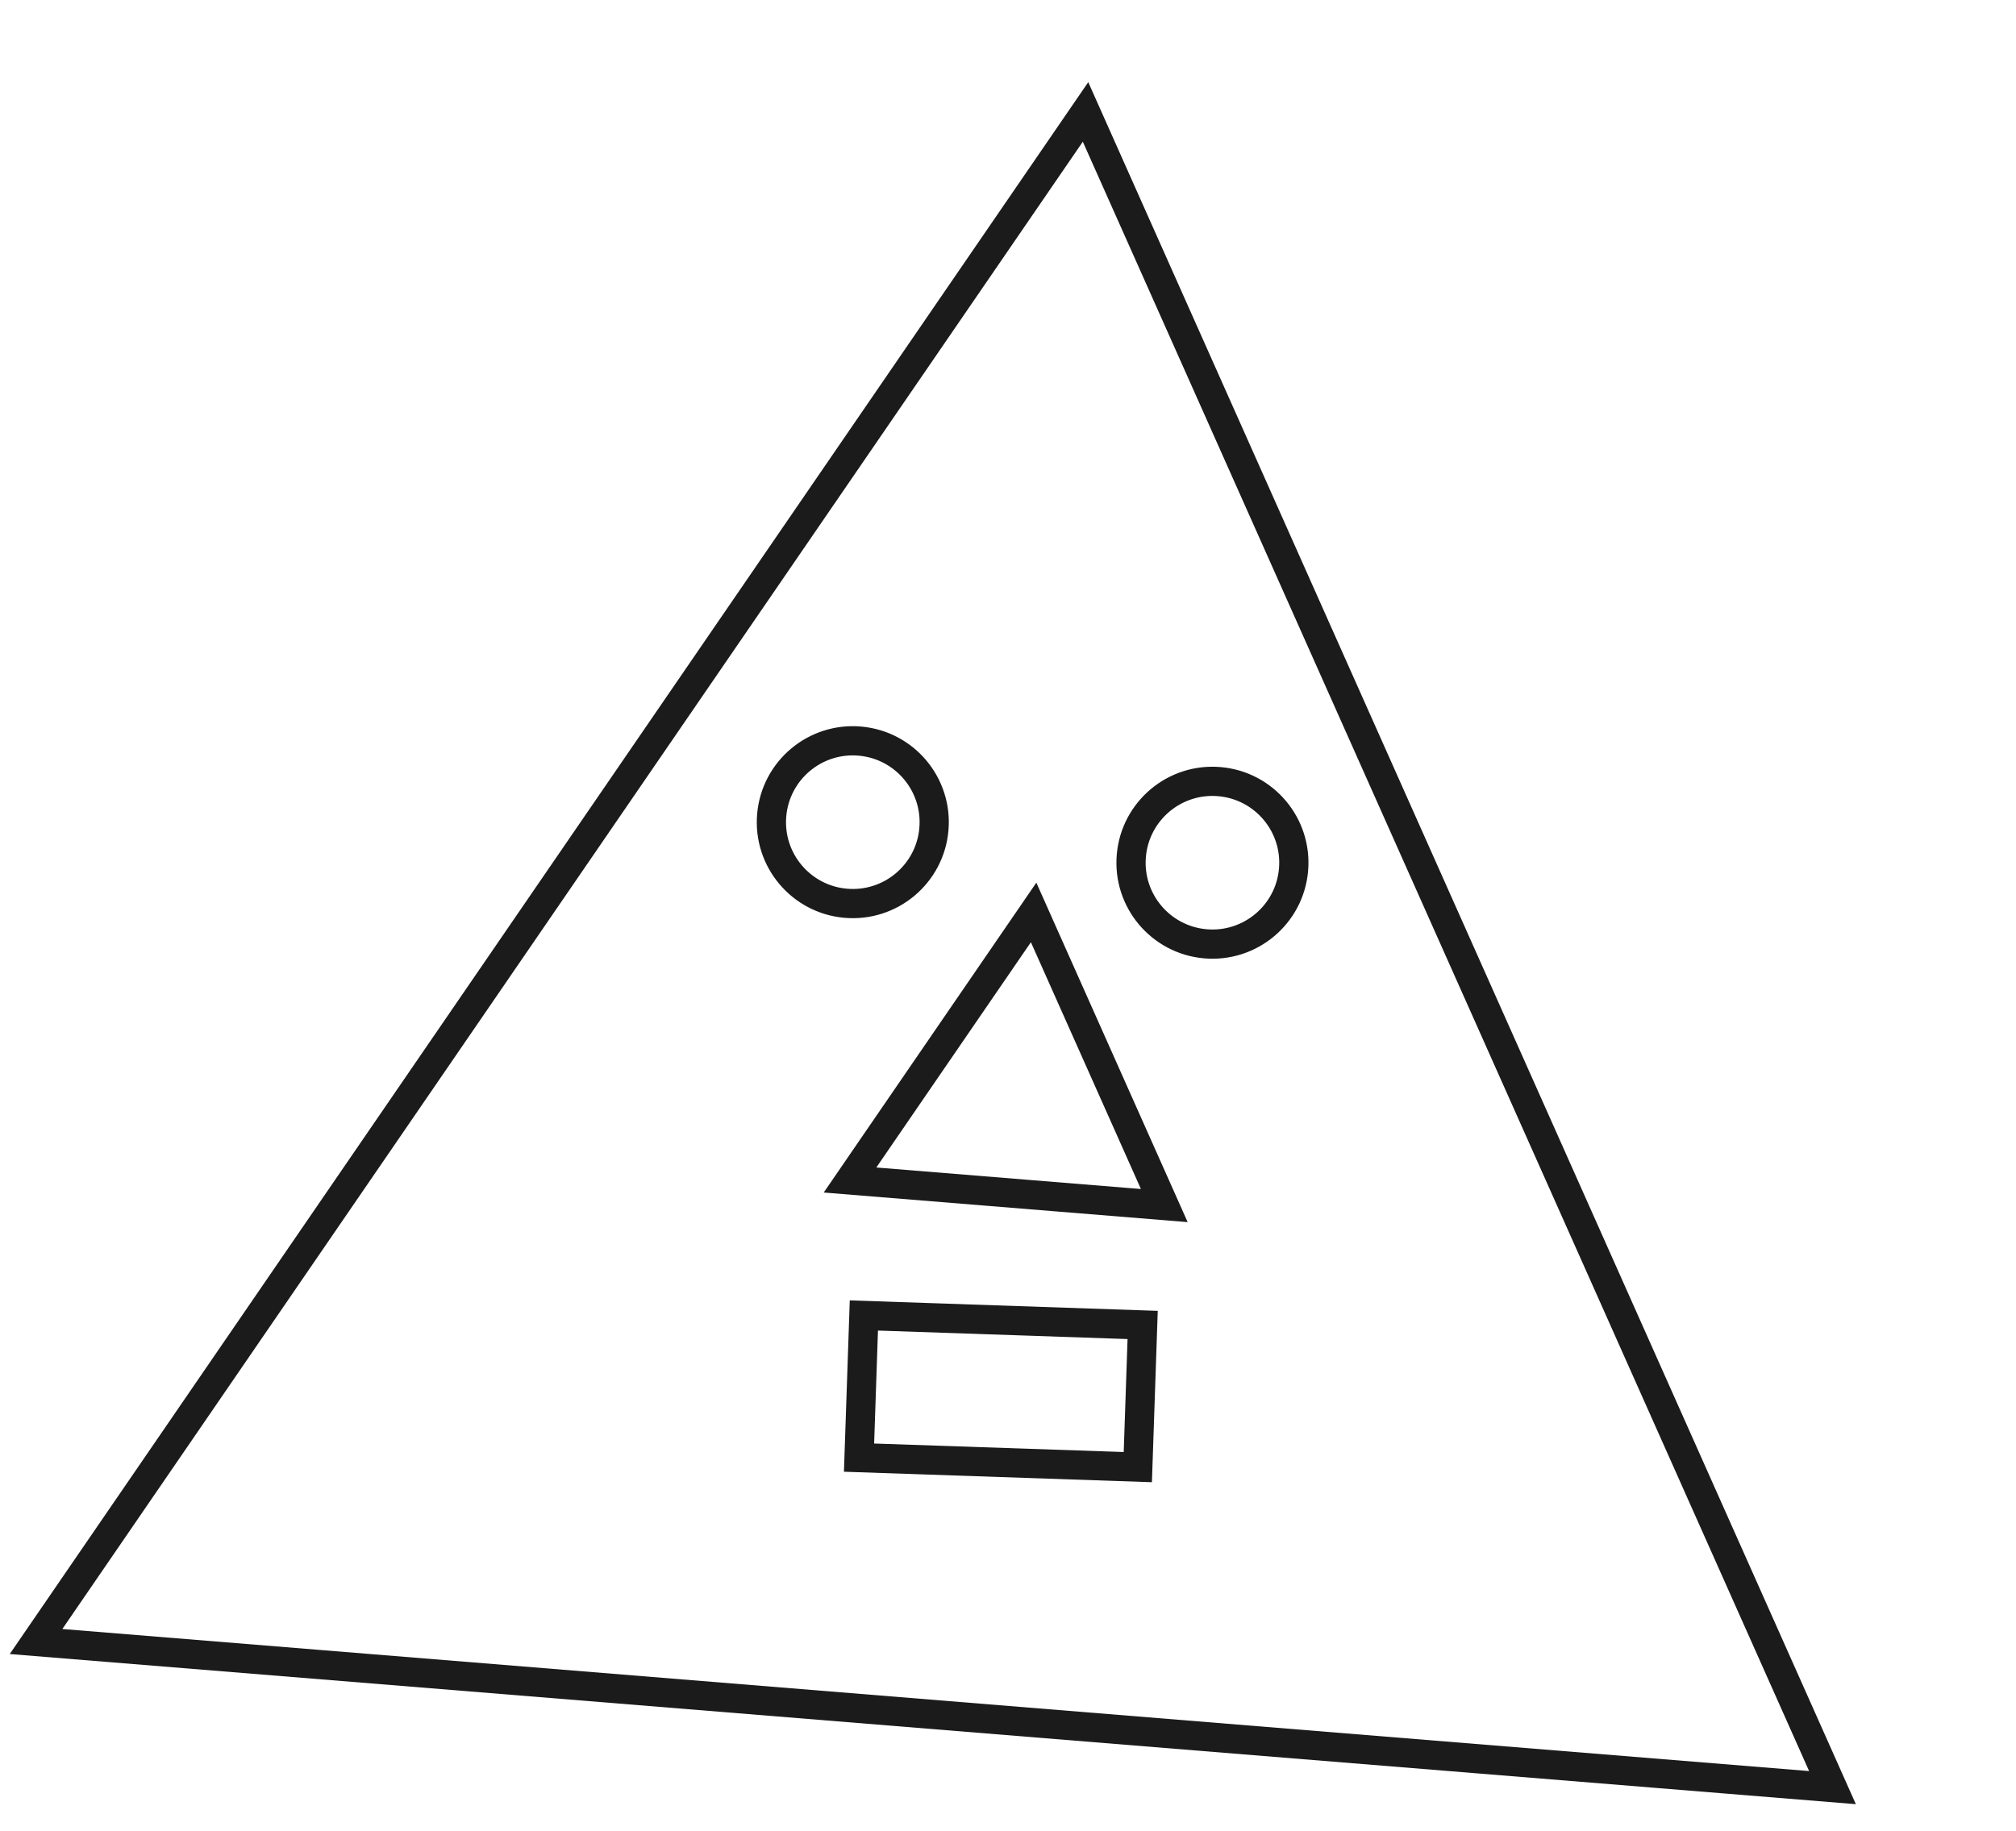 <svg xmlns="http://www.w3.org/2000/svg" width="207" height="188" viewBox="0 0 207 188">
  <g fill="none" fill-rule="evenodd" stroke="#1B1B1B" stroke-width="3" transform="rotate(5 -27.97 203.019)">
    <polygon points="110.938 123.661 111.716 138.248 83.115 139.772 82.337 125.185"/>
    <polygon points=".579 165.95 185.64 164.821 94.238 .071"/>
    <polygon points="79.709 111.45 112.082 111.253 96.093 82.433"/>
    <path d="M54.298 10.282C54.298 14.898 50.555 18.64 45.939 18.64 41.323 18.64 37.58 14.898 37.58 10.282 37.58 5.666 41.323 1.923 45.939 1.923 50.555 1.923 54.298 5.666 54.298 10.282zM17.148 9.353C17.148 13.969 13.406 17.711 8.789 17.711 4.173 17.711.431 13.969.431 9.353.431 4.736 4.173.994 8.789.994 13.406.994 17.148 4.736 17.148 9.353z" transform="translate(68 65.465)"/>
  </g>
</svg>
